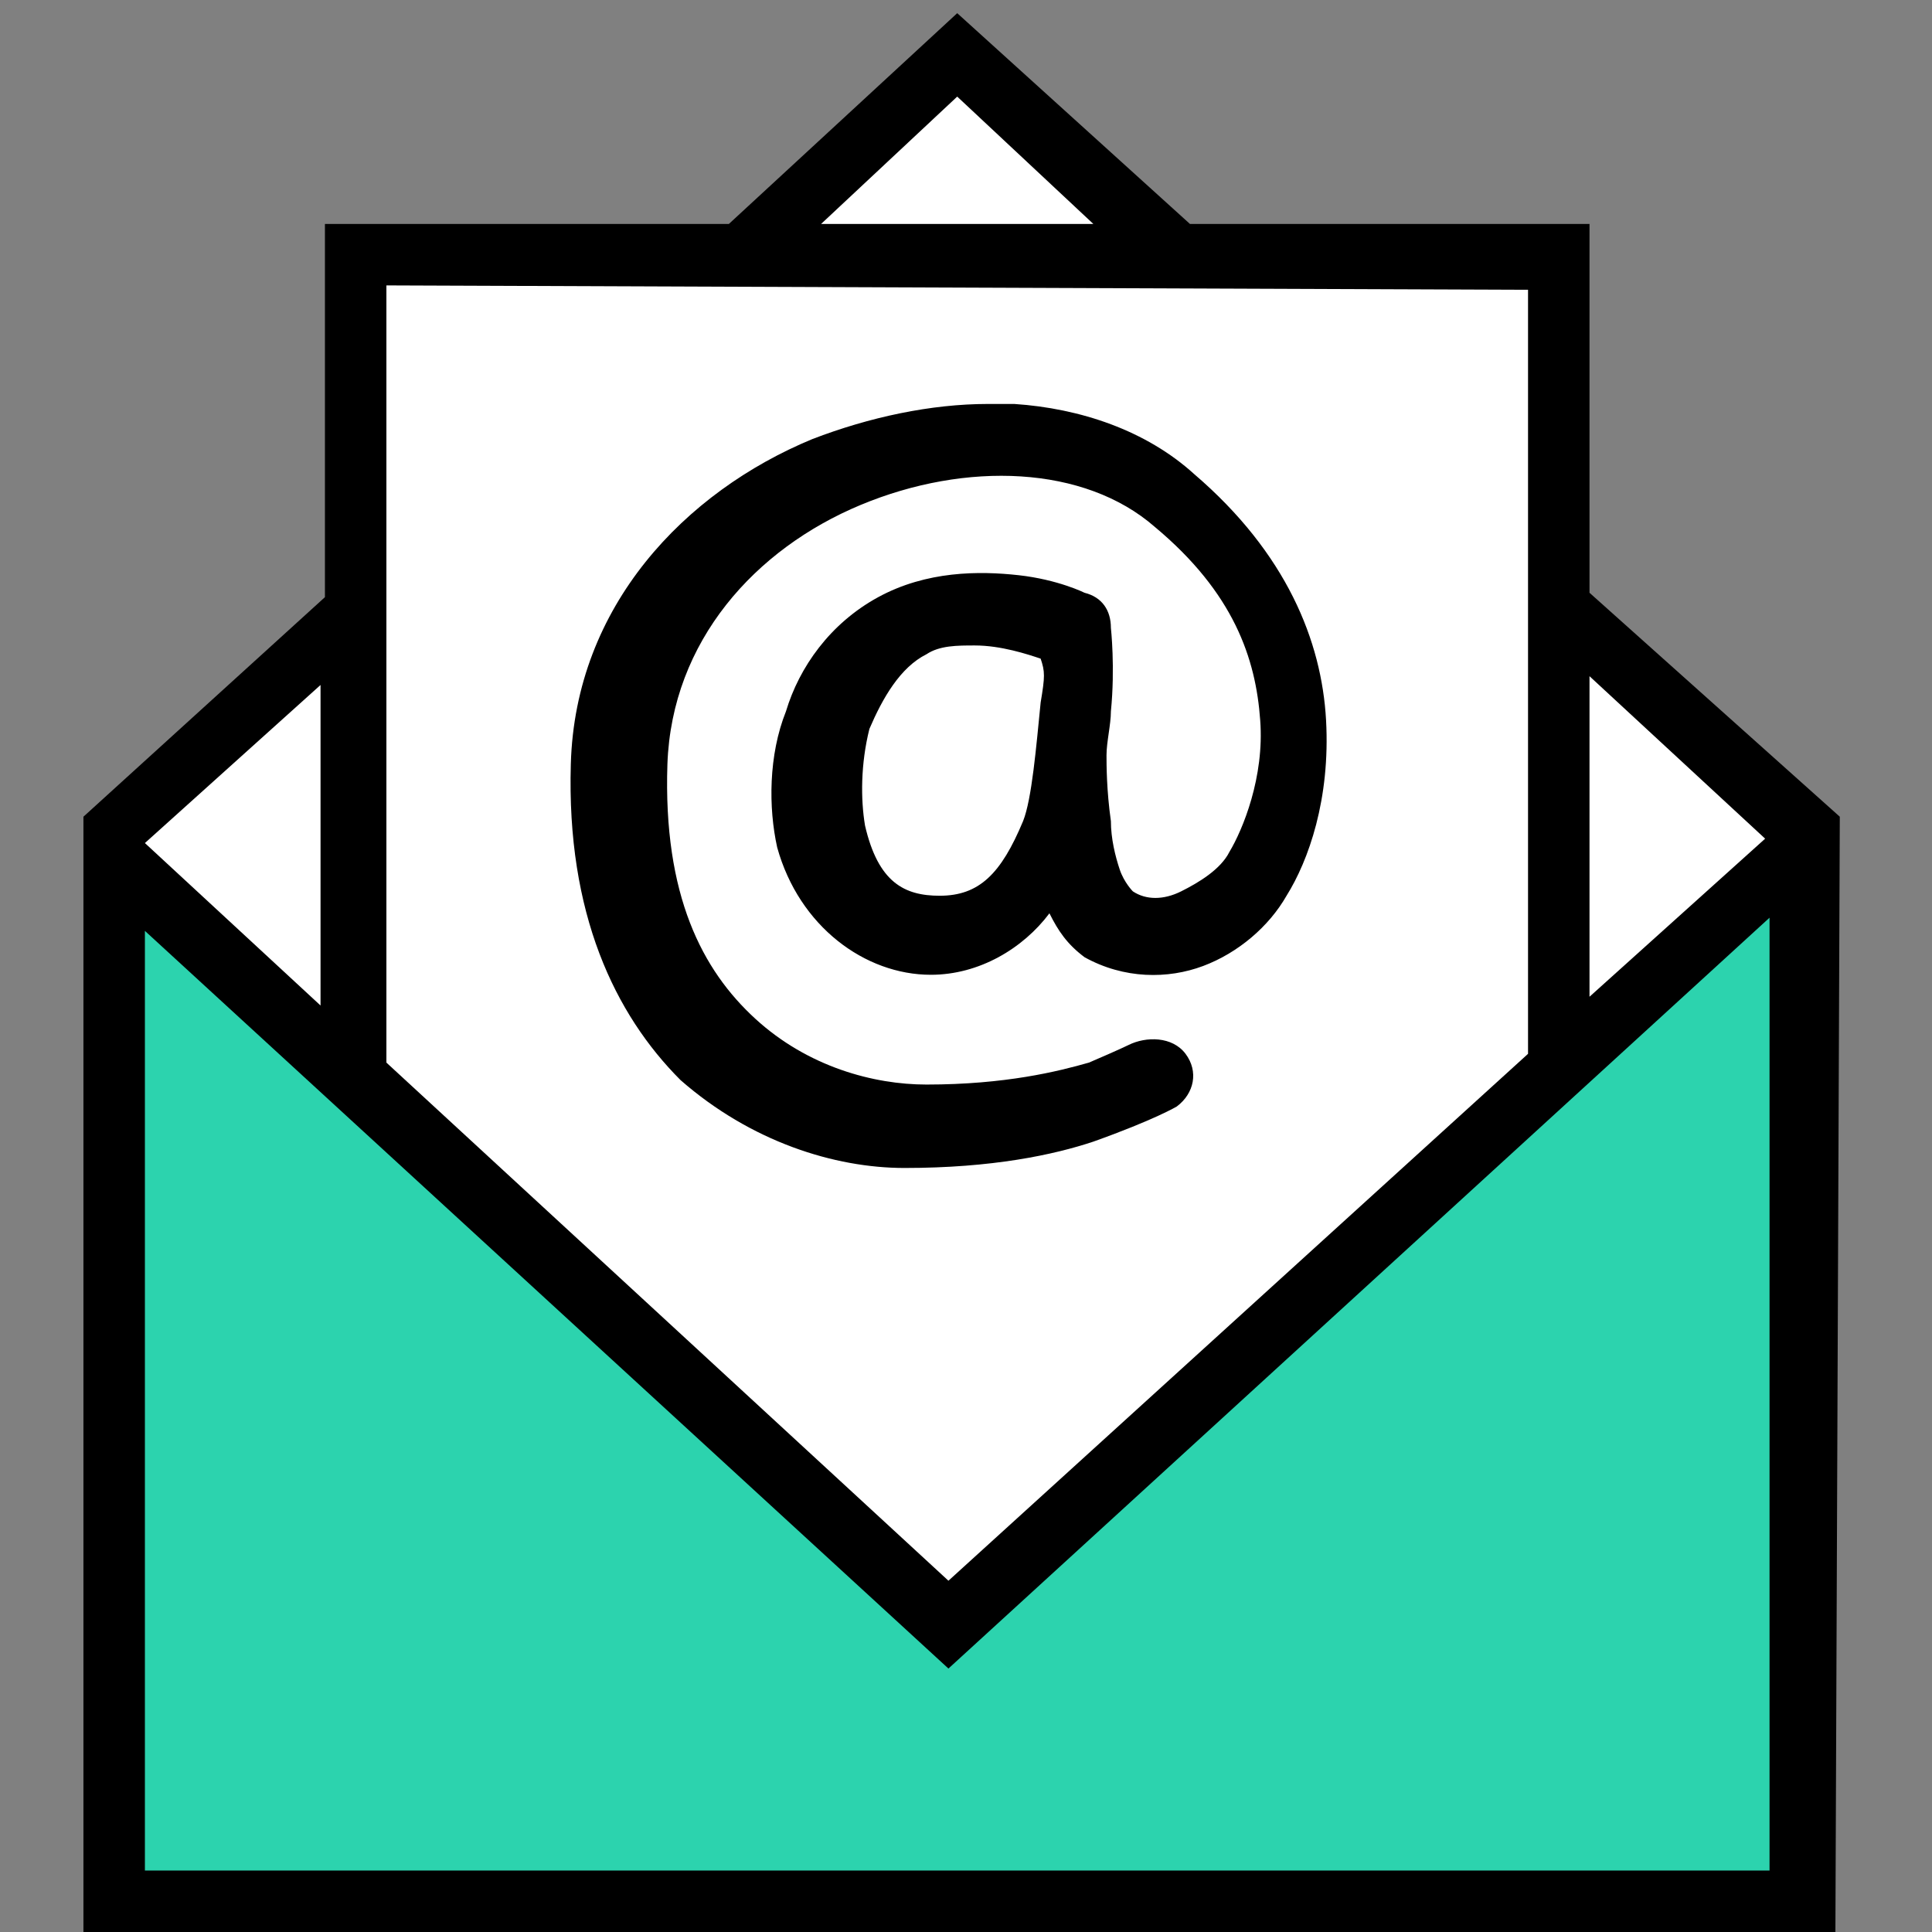 <?xml version="1.0" encoding="utf-8"?>
<!-- Generator: Adobe Illustrator 26.4.0, SVG Export Plug-In . SVG Version: 6.00 Build 0)  -->
<svg version="1.1" id="Layer_1" xmlns="http://www.w3.org/2000/svg" xmlns:xlink="http://www.w3.org/1999/xlink" x="0px" y="0px"
	 viewBox="0 0 44 44" enable-background="new 0 0 44 44" xml:space="preserve">
<rect x="0" y="0" width="44" height="44" fill="#808080" stroke="none"/>
<polygon fill="#FFFFFF" points="16.7,5.9 8.2,5.9 7.9,13.9 2.4,19 21.8,36.9 41.2,19 35.1,13.4 35.2,5.9 26.9,5.9 21.8,1.1 "/>
<polygon fill="#2CD3AE" points="21.6,36.9 2.6,19.6 2.6,43.2 41.2,43.2 41.2,19.2 "/>
<g>
	<path d="M26.8,25.2c0.4-0.3,0.5-0.8,0.2-1.2c-0.3-0.4-0.9-0.4-1.3-0.2c0,0-0.2,0.1-0.9,0.4c-0.7,0.2-1.9,0.5-3.7,0.5
		c-1.2,0-2.7-0.4-3.9-1.5c-1.2-1.1-2.1-2.8-2-5.8c0.1-2.8,2-4.9,4.4-5.9c2.4-1,5.1-0.9,6.7,0.5c1.8,1.5,2.3,3,2.4,4.4
		c0.1,1.3-0.4,2.5-0.7,3c-0.2,0.4-0.7,0.7-1.1,0.9c-0.4,0.2-0.8,0.2-1.1,0c0,0-0.2-0.2-0.3-0.5c-0.1-0.3-0.2-0.7-0.2-1.1
		c-0.1-0.7-0.1-1.3-0.1-1.5c0-0.3,0.1-0.7,0.1-1c0.1-1,0-1.9,0-1.9c0-0.4-0.2-0.7-0.6-0.8c0,0-0.6-0.3-1.5-0.4
		c-0.9-0.1-2.1-0.1-3.2,0.5c-1.1,0.6-1.8,1.6-2.1,2.6c-0.4,1-0.4,2.2-0.2,3.1c0.5,1.8,2,2.9,3.5,2.9c1.1,0,2.1-0.6,2.7-1.4
		c0.2,0.4,0.4,0.7,0.8,1c0.9,0.5,1.9,0.5,2.7,0.2c0.8-0.3,1.5-0.9,1.9-1.6c0.5-0.8,1-2.2,0.9-4c-0.1-1.8-0.9-3.8-3-5.6
		c-1.1-1-2.6-1.5-4.1-1.6c-0.2,0-0.4,0-0.6,0c-1.3,0-2.7,0.3-4,0.8c-2.9,1.2-5.4,3.8-5.5,7.4c-0.1,3.4,1,5.7,2.5,7.2
		c1.6,1.4,3.5,2,5.1,2c2,0,3.4-0.3,4.3-0.6C26.3,25.5,26.8,25.2,26.8,25.2z M23.7,16c-0.1,1-0.2,2.2-0.4,2.7c-0.5,1.2-1,1.7-1.9,1.7
		c-0.8,0-1.4-0.3-1.7-1.6c-0.1-0.6-0.1-1.4,0.1-2.2c0.3-0.7,0.7-1.4,1.3-1.7c0.3-0.2,0.7-0.2,1.1-0.2c0.6,0,1.2,0.2,1.5,0.3
		C23.8,15.3,23.8,15.4,23.7,16z"/>
	<path d="M36.2,13.5l0-8.4l-9.1,0l-5.3-4.8l-5.2,4.8l-9.2,0l0,8.5l-5.5,5V44h39.9l0.1-25.4L36.2,13.5z M40.2,19.1l-4,3.6l0-7.3
		L40.2,19.1z M21.8,2.2l3.1,2.9l-6.2,0L21.8,2.2z M8.8,6.5l26,0.1L34.8,24L21.6,36L8.8,24.2L8.8,6.5z M7.3,15.6l0,7.3l-4-3.7
		L7.3,15.6z M40.3,42.6h-37V21.2L21.6,38l18.7-17.1L40.3,42.6z"/>
</g>
</svg>
